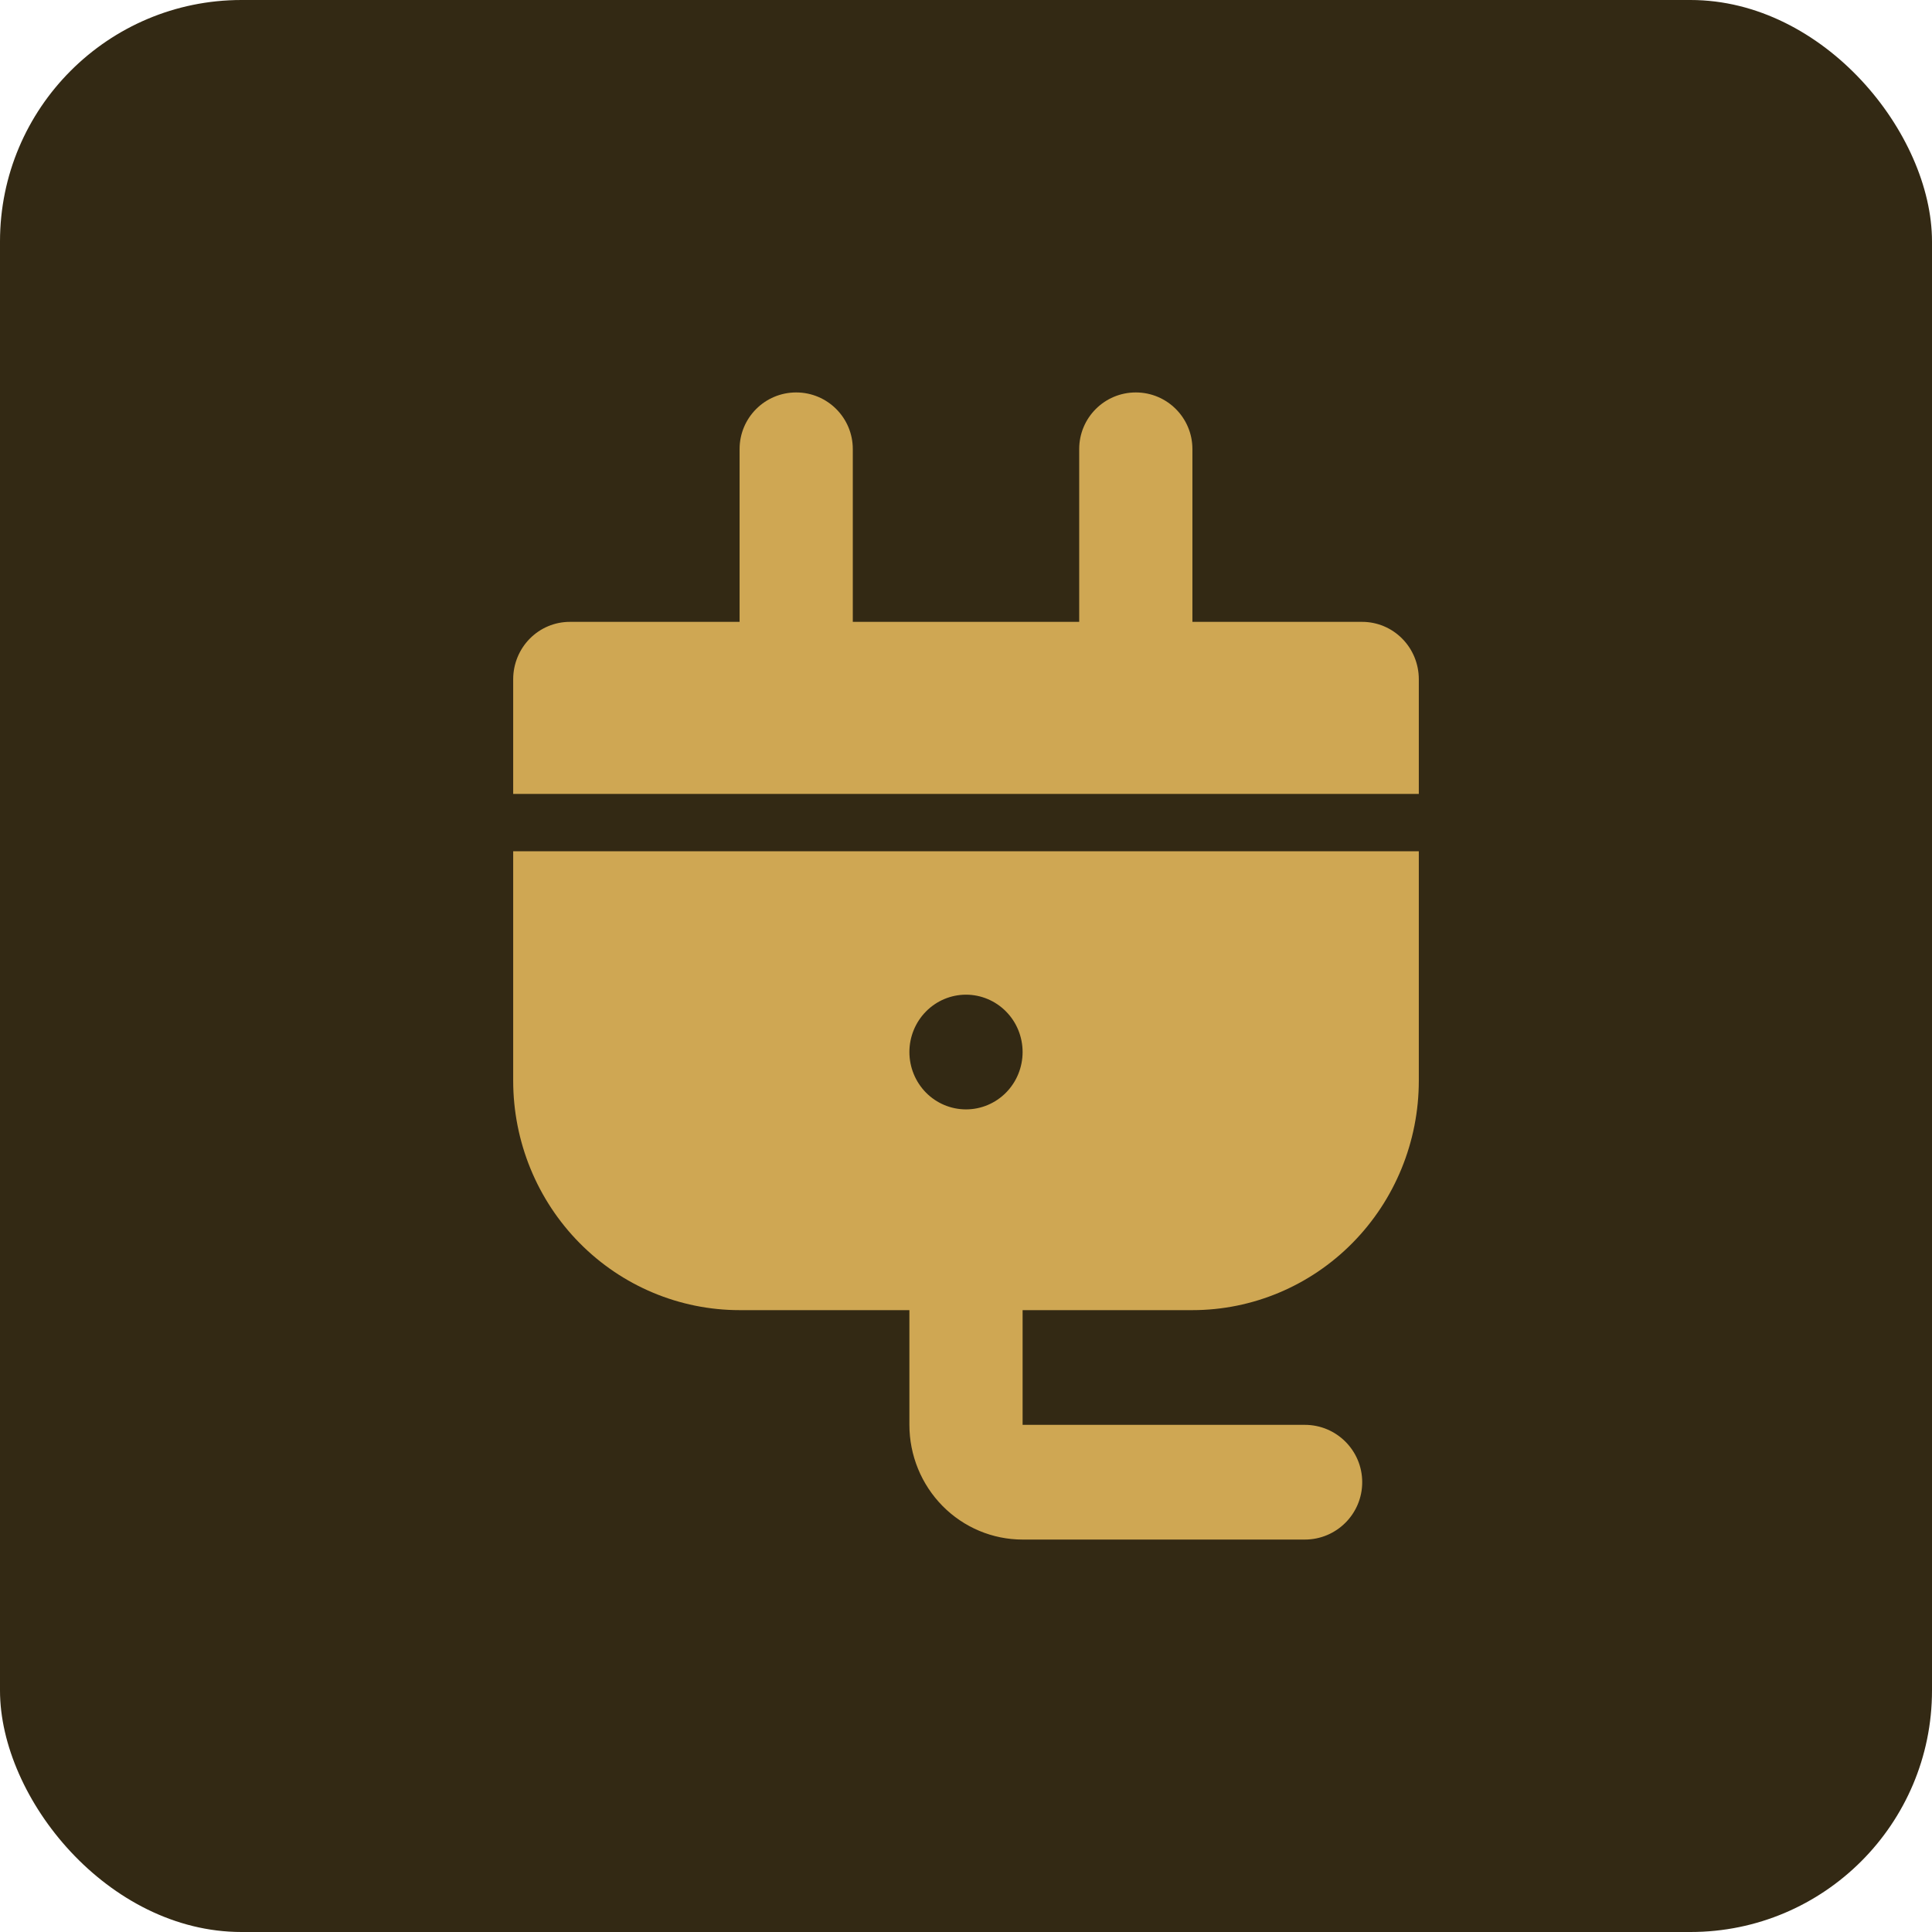<svg width="64" height="64" viewBox="0 0 64 64" fill="none" xmlns="http://www.w3.org/2000/svg">
<rect width="64" height="64" rx="8" fill="#332914"/>
<path d="M33.875 43.4V47.2H43.225C44.274 47.2 45.125 48.051 45.125 49.1C45.125 50.149 44.274 51 43.225 51H33.875C32.88 51 31.927 50.6 31.223 49.887C30.52 49.174 30.125 48.208 30.125 47.2V43.4H24.5C22.511 43.4 20.603 42.599 19.197 41.174C17.79 39.749 17 37.816 17 35.8V28.2H47V35.8C47 37.816 46.21 39.749 44.803 41.174C43.397 42.599 41.489 43.4 39.5 43.4H33.875ZM39.5 20.6H45.125C45.622 20.6 46.099 20.8 46.451 21.157C46.803 21.513 47 21.996 47 22.5V26.3H17V22.5C17 21.996 17.198 21.513 17.549 21.157C17.901 20.8 18.378 20.6 18.875 20.6H24.5V14.875C24.5 13.839 25.34 13 26.375 13C27.41 13 28.25 13.839 28.25 14.875V20.6H35.75V14.875C35.75 13.839 36.59 13 37.625 13C38.66 13 39.5 13.839 39.5 14.875V20.6ZM32 36.75C32.497 36.75 32.974 36.55 33.326 36.194C33.678 35.837 33.875 35.354 33.875 34.85C33.875 34.346 33.678 33.863 33.326 33.507C32.974 33.15 32.497 32.95 32 32.95C31.503 32.95 31.026 33.15 30.674 33.507C30.323 33.863 30.125 34.346 30.125 34.85C30.125 35.354 30.323 35.837 30.674 36.194C31.026 36.55 31.503 36.75 32 36.75Z" fill="#CFA753"/>
</svg>
